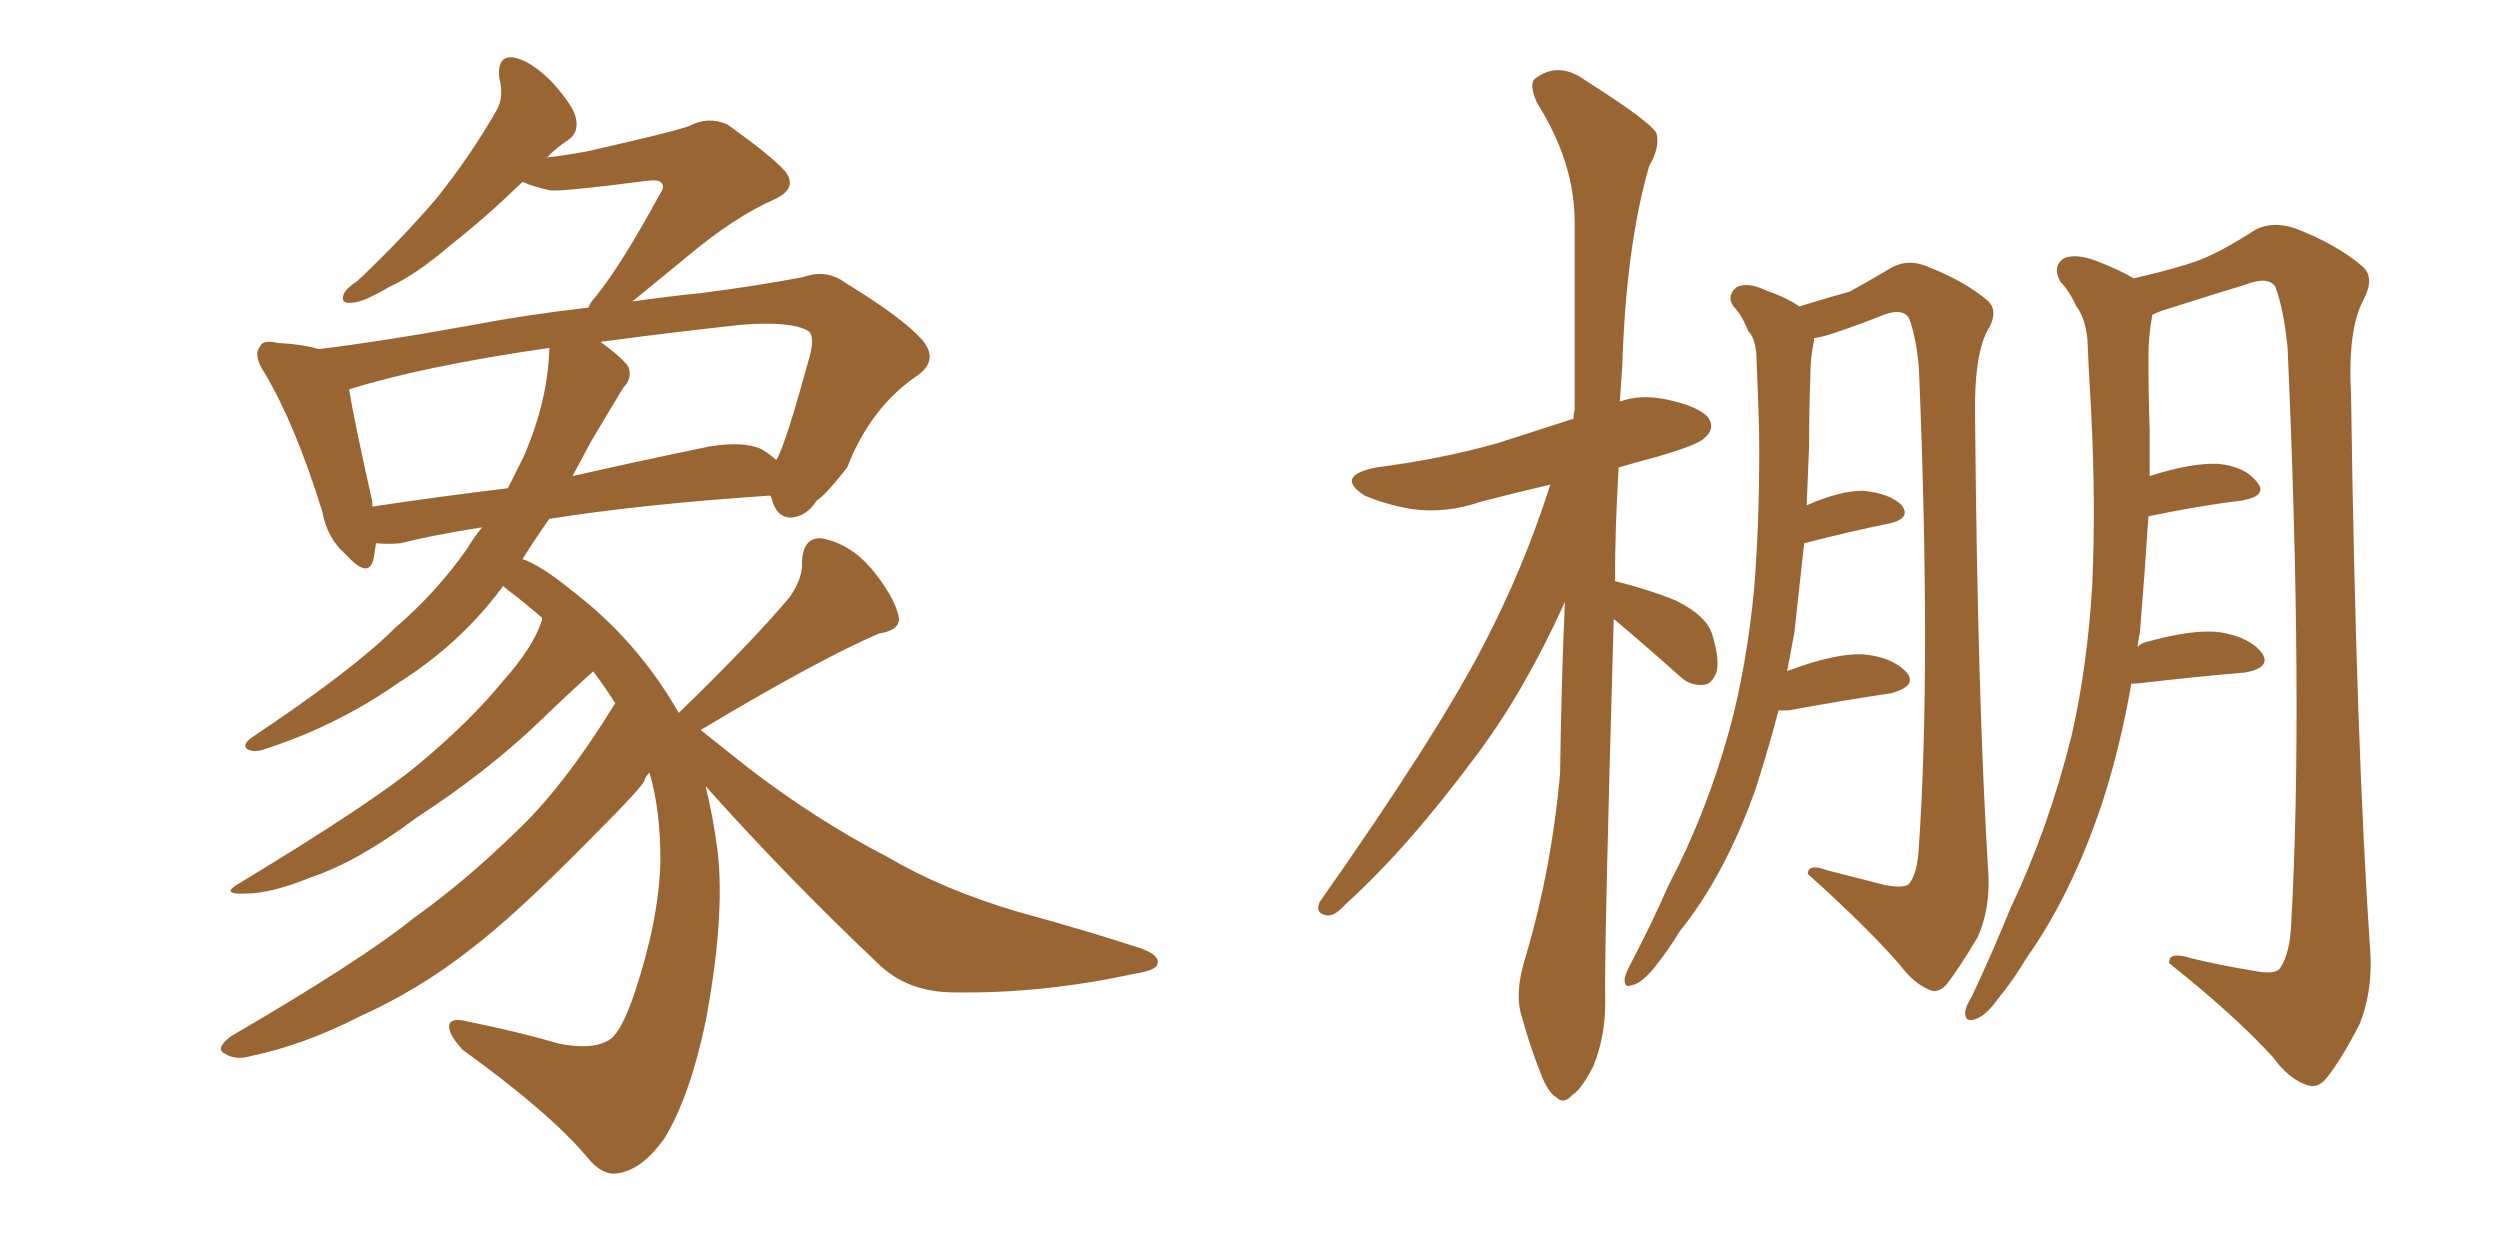 <svg xmlns="http://www.w3.org/2000/svg" xmlns:xlink="http://www.w3.org/1999/xlink" width="300" height="150"><path fill="#996633" padding="10" d="M84.67 94.34L84.67 94.34Q85.55 97.85 86.13 102.25L86.13 102.25Q87.01 110.16 84.67 122.61L84.67 122.61Q82.76 131.69 79.69 136.67L79.69 136.67Q77.05 140.33 74.27 140.77L74.27 140.77Q72.36 141.21 70.46 138.87L70.46 138.87Q66.06 133.59 55.52 125.98L55.52 125.98Q53.76 124.07 53.91 123.05L53.91 123.05Q54.05 122.02 56.25 122.61L56.25 122.61Q62.11 123.78 67.09 125.24L67.09 125.24Q70.90 125.98 72.80 124.95L72.80 124.95Q74.41 124.37 76.17 119.09L76.17 119.09Q79.10 110.30 79.25 103.27L79.25 103.27Q79.25 97.12 77.93 92.72L77.93 92.72Q77.49 93.16 77.34 93.60L77.34 93.60Q77.49 94.04 70.75 100.78L70.75 100.78Q61.82 109.86 56.40 113.96L56.40 113.96Q50.24 118.80 43.07 122.02L43.07 122.02Q36.47 125.39 30.18 126.71L30.18 126.71Q28.27 127.29 26.95 126.42L26.95 126.42Q25.78 125.83 27.69 124.37L27.69 124.37Q43.51 115.14 49.66 110.16L49.66 110.16Q55.81 105.76 61.67 100.05L61.67 100.05Q67.53 94.63 73.83 84.38L73.83 84.38Q72.51 82.32 71.19 80.57L71.19 80.57Q68.70 82.76 64.60 86.72L64.60 86.72Q58.30 92.72 49.95 98.14L49.95 98.14Q42.92 103.42 37.21 105.32L37.21 105.32Q32.52 107.23 29.44 107.23L29.44 107.23Q26.22 107.37 28.86 105.91L28.86 105.91Q44.82 96.24 50.24 91.70L50.24 91.70Q56.40 86.57 60.35 81.74L60.35 81.74Q64.01 77.64 65.04 74.41L65.04 74.41Q65.04 74.12 65.04 74.12L65.04 74.12Q62.99 72.36 61.08 70.90L61.08 70.90Q60.50 70.46 60.35 70.31L60.35 70.31Q60.21 70.61 60.06 70.75L60.06 70.75Q55.08 77.34 47.90 81.88L47.90 81.88Q40.58 87.01 32.08 89.79L32.08 89.79Q30.62 90.38 29.74 89.94L29.74 89.94Q29.00 89.50 30.03 88.62L30.03 88.62Q42.33 80.42 47.31 75.44L47.31 75.44Q52.44 71.04 56.10 65.77L56.10 65.77Q56.98 64.31 57.86 63.28L57.86 63.28Q52.15 64.16 48.05 65.19L48.05 65.19Q46.58 65.33 45.12 65.19L45.12 65.19Q44.97 66.21 44.82 67.09L44.82 67.09Q44.24 69.58 41.46 66.50L41.46 66.50Q39.26 64.60 38.67 61.38L38.67 61.38Q35.45 50.98 31.79 44.82L31.79 44.82Q30.32 42.63 31.20 41.60L31.20 41.60Q31.49 40.72 33.40 41.16L33.40 41.16Q36.33 41.31 38.23 41.89L38.23 41.89Q45.56 41.02 56.10 39.11L56.10 39.11Q62.99 37.79 70.61 36.91L70.61 36.91Q70.90 36.18 71.48 35.60L71.48 35.60Q74.56 31.79 79.10 23.44L79.10 23.44Q79.83 22.41 79.39 21.97L79.39 21.97Q79.10 21.53 77.78 21.68L77.78 21.68Q67.53 23.00 66.06 22.85L66.06 22.85Q64.01 22.41 62.70 21.83L62.70 21.83Q58.15 26.22 54.20 29.30L54.20 29.30Q49.95 32.96 46.73 34.42L46.73 34.42Q43.51 36.33 42.19 36.33L42.19 36.33Q40.72 36.47 41.31 35.16L41.31 35.16Q41.60 34.57 42.92 33.69L42.92 33.69Q48.34 28.56 52.44 23.73L52.44 23.73Q56.54 18.60 59.62 13.18L59.62 13.18Q60.50 11.57 59.91 9.38L59.91 9.38Q59.62 6.74 61.52 6.88L61.52 6.88Q63.57 7.18 66.21 9.81L66.21 9.81Q68.99 12.89 69.14 14.36L69.14 14.36Q69.43 15.97 68.12 16.85L68.12 16.85Q66.94 17.58 65.63 18.90L65.63 18.90Q68.12 18.60 70.46 18.16L70.46 18.16Q81.45 15.67 82.76 15.09L82.76 15.09Q84.96 13.92 87.30 14.94L87.30 14.94Q92.43 18.60 94.19 20.51L94.19 20.51Q95.80 22.56 93.02 23.88L93.02 23.88Q88.04 26.07 82.32 30.91L82.32 30.91Q78.22 34.28 75.88 36.18L75.88 36.18Q79.83 35.60 84.23 35.16L84.23 35.16Q90.97 34.28 96.39 33.25L96.39 33.25Q99.17 32.23 101.51 33.98L101.51 33.98Q108.25 38.09 110.60 40.72L110.60 40.72Q112.79 43.21 110.01 45.12L110.01 45.12Q104.44 48.93 101.66 56.10L101.66 56.10Q99.02 59.47 98.00 60.06L98.00 60.06Q96.83 61.96 94.92 62.11L94.92 62.11Q93.16 62.11 92.58 59.77L92.58 59.77Q92.43 59.47 92.43 59.47L92.43 59.47Q77.05 60.50 65.92 62.26L65.92 62.26Q64.16 64.75 62.70 67.09L62.70 67.09Q64.89 67.82 68.85 71.04L68.85 71.04Q76.61 77.05 81.45 85.55L81.45 85.55Q90.23 77.05 94.78 71.63L94.78 71.63Q96.39 69.29 96.24 67.38L96.24 67.38Q96.39 64.45 98.58 64.60L98.58 64.60Q101.95 65.19 104.59 68.26L104.59 68.26Q107.23 71.48 107.81 73.83L107.81 73.83Q108.25 75.59 105.47 76.03L105.47 76.03Q98.29 79.10 84.08 87.60L84.08 87.60Q86.28 89.36 89.79 92.14L89.79 92.14Q98.00 98.44 106.49 102.83L106.49 102.83Q113.23 106.79 122.17 109.42L122.17 109.42Q130.22 111.62 136.96 113.82L136.96 113.82Q139.31 114.70 138.87 115.72L138.87 115.72Q138.72 116.46 135.94 116.89L135.94 116.89Q125.10 119.24 114.55 119.09L114.55 119.09Q108.84 119.09 105.32 115.58L105.32 115.58Q94.48 105.32 84.67 94.34ZM62.84 54.79L62.84 54.79Q65.77 48.05 65.92 41.75L65.92 41.75Q50.68 43.95 41.89 46.73L41.89 46.73Q42.48 50.39 44.68 60.21L44.68 60.21Q44.68 60.64 44.68 60.79L44.68 60.79Q52.44 59.62 60.94 58.59L60.94 58.59Q61.96 56.54 62.84 54.79ZM70.90 53.03L70.90 53.03L70.90 53.03Q69.73 55.22 68.70 57.13L68.70 57.13Q76.46 55.37 84.96 53.61L84.96 53.61Q89.21 52.88 91.41 53.91L91.41 53.91Q92.58 54.64 93.16 55.22L93.16 55.22Q93.16 55.08 93.31 54.93L93.31 54.93Q94.34 53.03 97.12 42.92L97.12 42.92Q97.85 40.28 96.97 39.70L96.97 39.70Q94.92 38.53 89.06 38.96L89.06 38.96Q79.69 39.99 72.07 41.02L72.07 41.02Q74.85 43.07 75.44 44.09L75.44 44.09Q75.88 45.41 74.85 46.44L74.85 46.44Q72.80 49.80 70.90 53.03ZM193.65 74.27L193.65 74.27Q192.48 114.55 192.63 120.26L192.63 120.26Q192.63 124.51 191.16 128.03L191.16 128.03Q189.70 130.81 188.67 131.40L188.67 131.40Q187.65 132.57 186.77 131.69L186.77 131.69Q185.74 131.10 184.86 128.76L184.86 128.76Q183.54 125.39 182.67 122.17L182.67 122.17Q181.64 119.24 183.11 114.70L183.11 114.70Q186.18 104.30 187.21 92.87L187.21 92.87Q187.35 82.03 187.79 72.22L187.79 72.22Q182.96 82.91 177.25 90.53L177.25 90.53Q168.90 101.81 161.43 108.54L161.43 108.54Q160.25 109.86 159.38 109.86L159.38 109.86Q157.76 109.72 158.35 108.25L158.35 108.25Q172.27 88.48 177.98 77.49L177.98 77.49Q182.81 68.26 186.04 58.15L186.04 58.15Q181.64 59.18 177.69 60.21L177.69 60.21Q173.44 61.67 169.34 61.08L169.34 61.08Q166.11 60.50 163.77 59.47L163.77 59.47Q160.11 57.13 165.09 56.10L165.09 56.10Q173.00 55.08 179.74 53.17L179.74 53.17Q184.28 51.71 188.82 50.24L188.82 50.24Q188.82 49.66 188.96 49.22L188.96 49.22Q188.96 37.21 188.96 26.66L188.96 26.66Q188.96 19.48 184.42 12.30L184.42 12.30Q183.40 9.96 184.28 9.38L184.28 9.38Q187.06 7.32 190.28 9.67L190.28 9.67Q197.90 14.50 198.78 15.97L198.78 15.97Q199.22 17.72 197.90 19.92L197.90 19.92Q195.12 29.59 194.68 43.80L194.68 43.80Q194.53 46.00 194.38 48.19L194.38 48.19Q196.73 47.31 199.80 47.90L199.80 47.90Q204.05 48.78 205.08 50.24L205.08 50.24Q205.81 51.56 204.49 52.59L204.49 52.59Q203.91 53.32 198.93 54.79L198.93 54.79Q196.14 55.52 194.24 56.10L194.24 56.10Q193.80 63.43 193.80 69.73L193.80 69.73Q197.90 70.75 201.12 72.07L201.12 72.07Q204.93 73.97 205.52 76.32L205.52 76.32Q206.40 79.25 205.96 80.71L205.96 80.71Q205.37 82.18 204.35 82.18L204.35 82.18Q202.73 82.32 201.42 81.01L201.42 81.01Q197.31 77.34 193.65 74.27ZM213.43 85.25L213.43 85.25Q212.11 90.23 210.64 94.78L210.64 94.78Q206.98 105.03 201.56 111.77L201.56 111.77Q200.24 113.96 198.49 116.16L198.49 116.16Q196.88 118.07 195.85 118.21L195.85 118.21Q194.82 118.65 194.97 117.33L194.97 117.33Q195.12 116.75 195.56 115.87L195.56 115.87Q198.05 111.18 200.24 106.20L200.24 106.20Q204.79 97.56 207.57 87.45L207.57 87.45Q209.62 79.83 210.50 70.61L210.50 70.61Q211.23 61.38 211.08 51.12L211.08 51.12Q210.94 46.88 210.79 43.36L210.79 43.36Q210.79 40.72 209.77 39.70L209.77 39.70Q209.03 37.79 208.01 36.77L208.01 36.77Q207.13 35.45 208.45 34.42L208.45 34.42Q209.77 33.84 211.96 34.86L211.96 34.86Q214.45 35.74 215.92 36.77L215.92 36.77Q219.73 35.60 221.92 35.01L221.92 35.01Q223.83 33.98 227.05 32.08L227.05 32.08Q228.96 31.05 231.15 31.93L231.15 31.93Q235.69 33.69 238.48 36.04L238.48 36.04Q239.94 37.35 238.48 39.70L238.48 39.70Q236.87 42.77 237.01 49.95L237.01 49.95Q237.30 84.08 238.62 105.18L238.62 105.18Q238.77 109.28 237.30 112.50L237.30 112.50Q235.11 116.16 233.64 118.07L233.64 118.07Q232.62 119.24 231.59 118.80L231.59 118.80Q229.69 118.07 227.93 115.72L227.93 115.72Q223.97 111.18 216.94 104.88L216.94 104.88Q216.94 103.56 219.29 104.44L219.29 104.44Q222.66 105.32 226.17 106.20L226.17 106.20Q228.52 106.64 229.10 106.05L229.10 106.05Q230.13 104.74 230.27 101.51L230.27 101.51Q231.74 79.83 230.27 44.24L230.27 44.24Q229.98 40.58 229.10 38.23L229.10 38.23Q228.37 36.91 226.03 37.79L226.03 37.79Q223.10 38.96 220.02 39.99L220.02 39.99Q218.70 40.43 217.68 40.58L217.68 40.58Q217.68 40.72 217.68 40.87L217.68 40.87Q217.24 42.92 217.24 45.26L217.24 45.26Q217.09 49.22 217.09 53.61L217.09 53.61Q216.94 56.98 216.80 60.64L216.80 60.64Q220.75 58.89 223.54 58.89L223.54 58.89Q226.76 59.18 228.22 60.64L228.22 60.64Q229.39 62.26 226.61 62.84L226.61 62.84Q222.22 63.72 216.50 65.19L216.50 65.19Q215.92 70.46 215.33 75.88L215.33 75.88Q214.89 78.22 214.45 80.57L214.45 80.57Q214.60 80.42 214.75 80.42L214.75 80.42Q220.31 78.37 223.54 78.52L223.54 78.52Q227.05 78.81 228.81 80.71L228.81 80.71Q230.13 82.32 226.90 83.20L226.90 83.20Q221.78 83.94 214.60 85.25L214.60 85.25Q213.87 85.25 213.43 85.25ZM255.76 82.03L255.76 82.03L255.76 82.03Q254.44 89.65 252.25 96.39L252.25 96.39Q248.58 107.37 243.16 114.99L243.16 114.99Q241.70 117.48 239.79 119.82L239.79 119.82Q238.33 121.88 237.01 122.31L237.01 122.31Q235.69 122.75 235.84 121.29L235.84 121.29Q235.99 120.56 236.57 119.68L236.57 119.68Q239.06 114.40 241.26 108.98L241.26 108.98Q245.80 99.46 248.58 88.33L248.58 88.33Q250.49 79.98 251.07 70.17L251.07 70.17Q251.51 60.35 250.93 49.22L250.93 49.22Q250.63 44.38 250.49 40.72L250.49 40.72Q250.20 38.09 249.17 36.77L249.17 36.77Q248.29 34.86 247.27 33.84L247.27 33.84Q246.24 32.08 247.56 31.05L247.56 31.05Q249.02 30.32 251.66 31.35L251.66 31.35Q254.30 32.37 256.05 33.40L256.05 33.40Q261.18 32.23 263.96 31.20L263.96 31.20Q266.60 30.18 270.70 27.54L270.70 27.54Q272.75 26.51 275.39 27.39L275.39 27.39Q280.37 29.30 283.45 31.93L283.45 31.93Q285.06 33.25 283.59 36.04L283.59 36.04Q281.69 39.55 282.13 47.61L282.13 47.61Q282.71 89.21 284.47 114.84L284.47 114.84Q284.62 119.24 283.15 122.90L283.15 122.90Q280.96 127.15 279.20 129.35L279.20 129.35Q278.17 130.66 276.86 130.22L276.86 130.22Q274.66 129.49 272.75 126.86L272.75 126.86Q268.21 121.88 260.30 115.58L260.30 115.58Q260.16 114.11 262.94 114.99L262.94 114.99Q266.60 115.87 270.26 116.46L270.26 116.46Q273.05 117.04 273.63 116.16L273.63 116.16Q274.80 114.40 274.95 110.74L274.95 110.74Q276.42 84.52 274.51 41.75L274.51 41.75Q274.07 37.21 273.05 34.42L273.05 34.42Q272.17 33.11 269.53 34.13L269.53 34.13Q264.70 35.60 260.16 37.06L260.16 37.06Q259.13 37.35 258.25 37.79L258.25 37.79Q258.25 37.79 258.25 37.94L258.25 37.94Q257.81 40.43 257.81 42.77L257.81 42.77Q257.81 47.17 257.96 51.71L257.96 51.71Q257.96 54.35 257.96 57.13L257.96 57.13Q262.94 55.52 266.16 55.66L266.16 55.66Q269.38 55.96 270.85 57.86L270.85 57.86Q272.17 59.47 269.09 60.06L269.09 60.06Q264.11 60.64 257.81 61.96L257.81 61.96Q257.37 68.85 256.79 75.88L256.79 75.88Q256.64 76.61 256.49 77.64L256.49 77.64Q256.93 77.20 257.52 77.05L257.52 77.05Q263.23 75.44 266.46 75.88L266.46 75.88Q269.97 76.46 271.44 78.37L271.44 78.37Q272.61 80.13 269.38 80.71L269.38 80.71Q263.96 81.15 256.35 82.03L256.35 82.03Q255.91 82.03 255.76 82.03Z"/></svg>